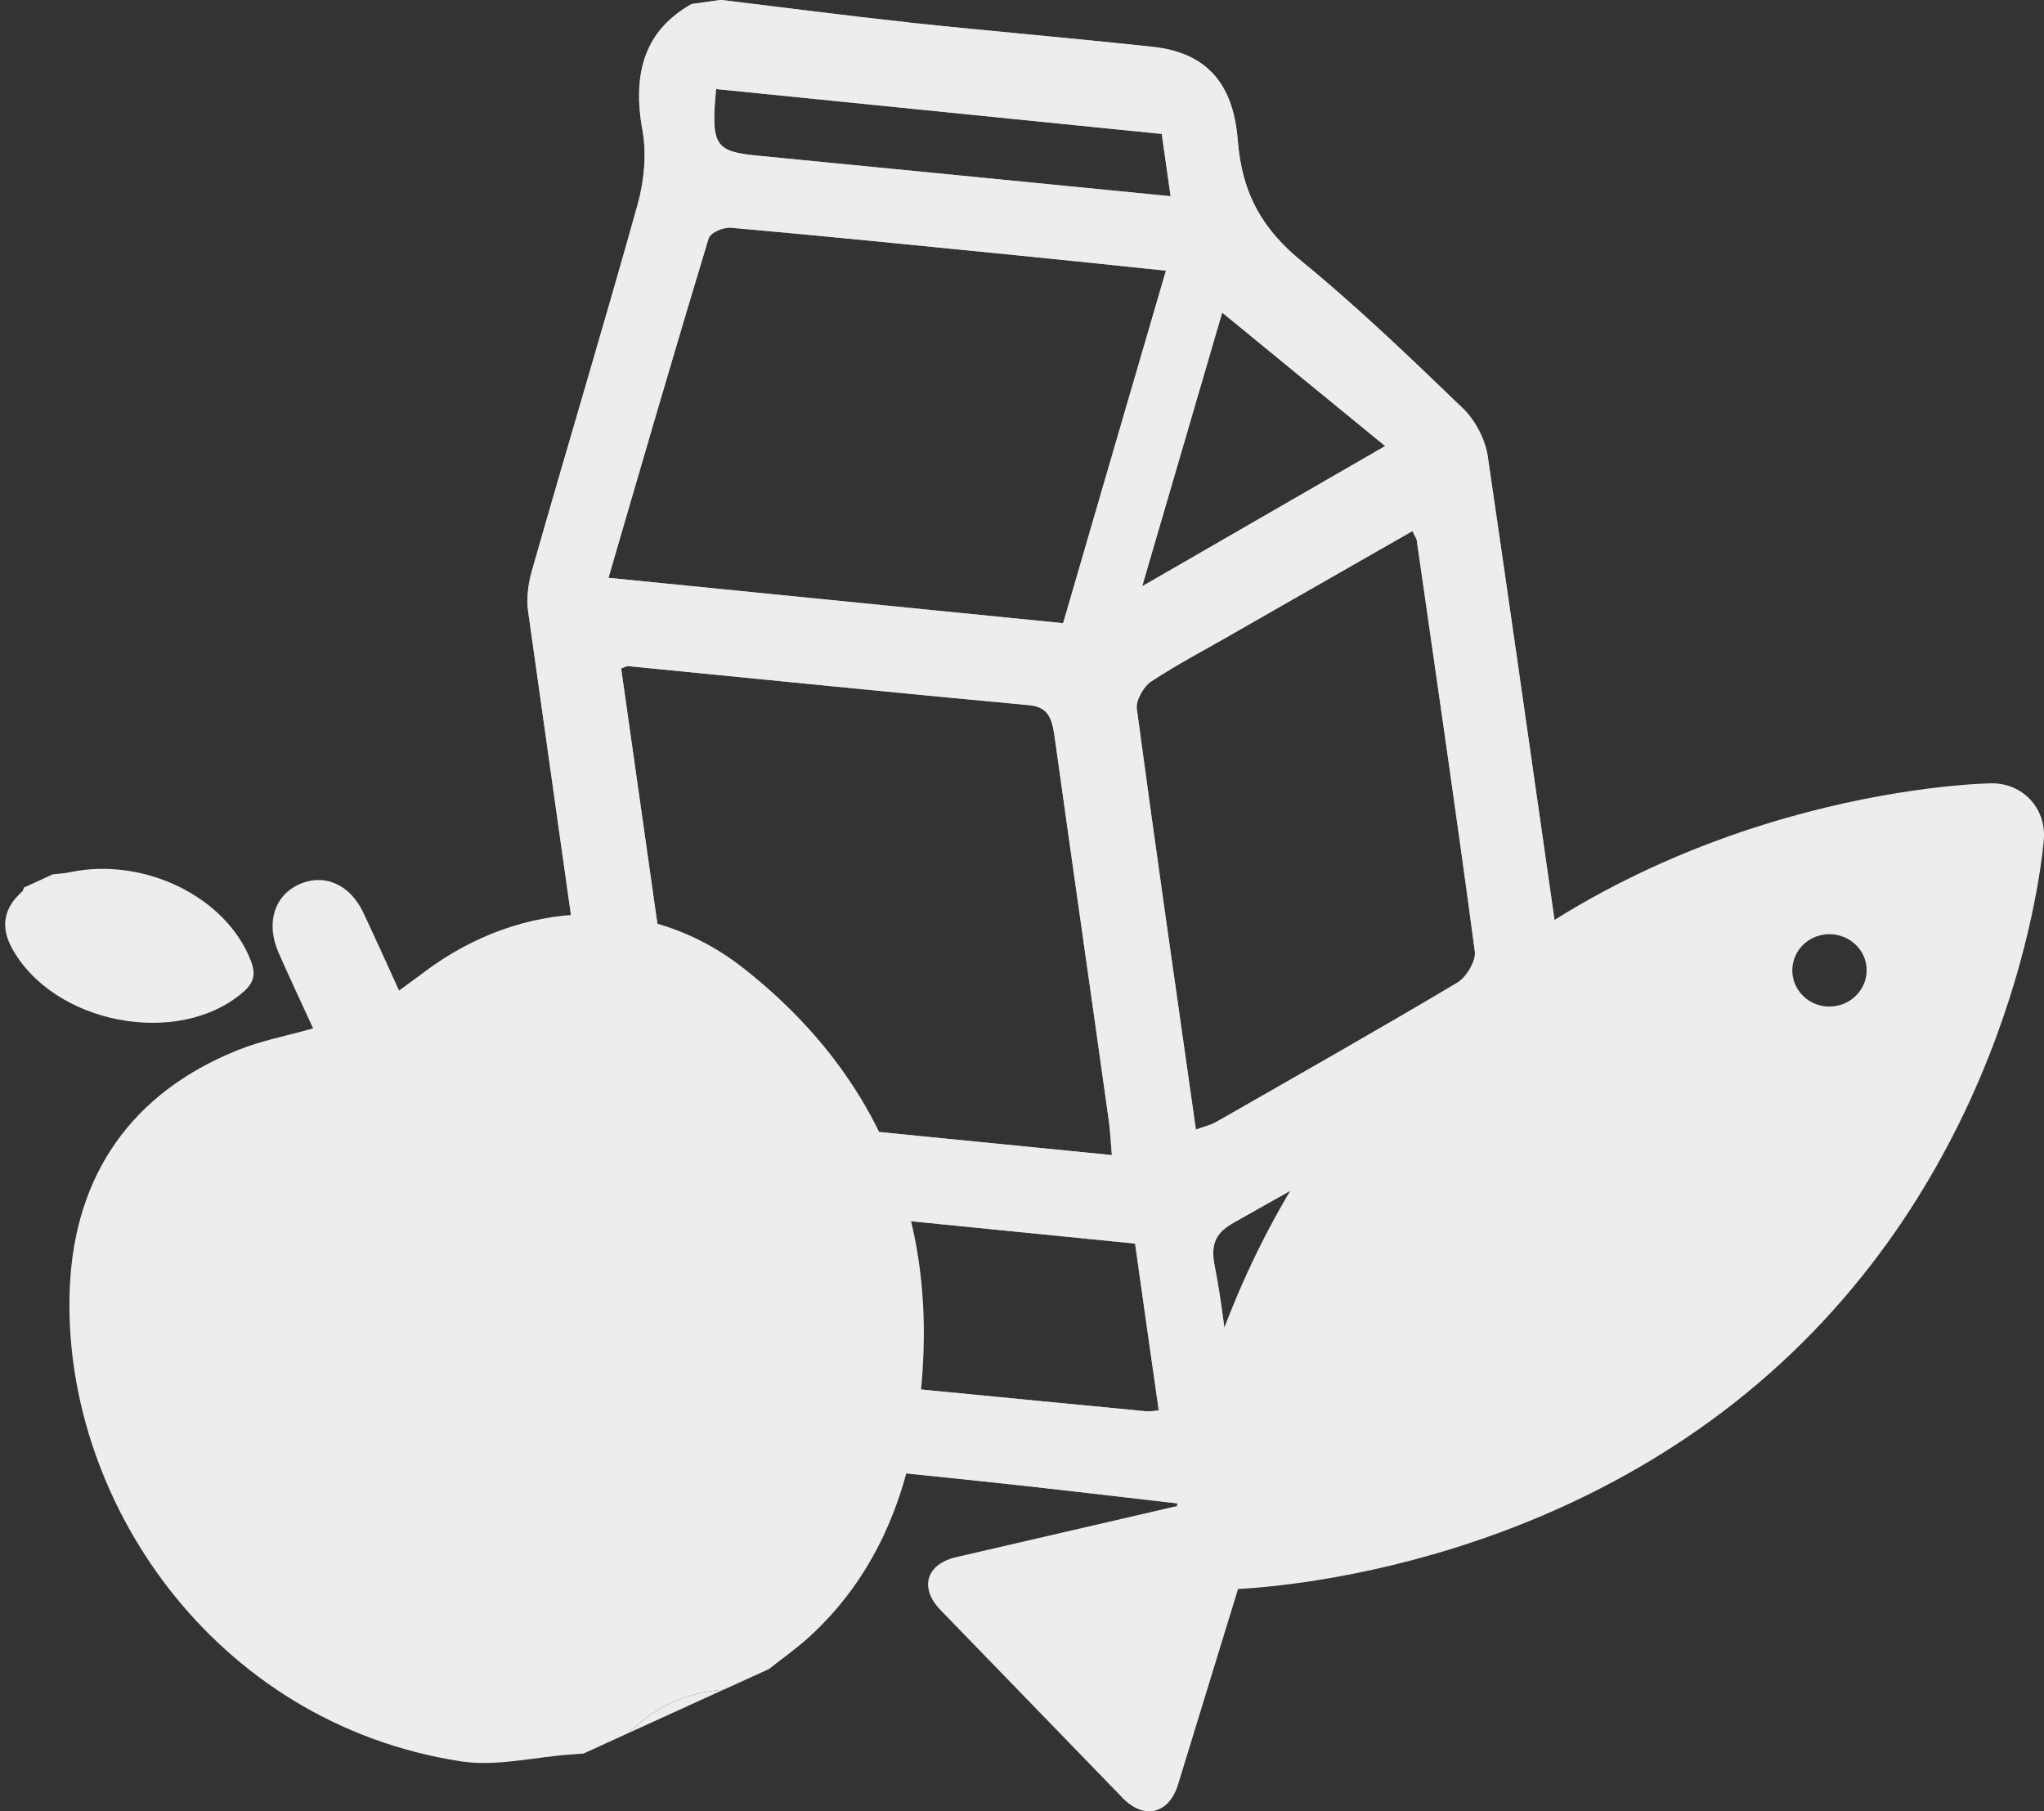 <?xml version="1.0" encoding="UTF-8"?><svg id="_レイヤー_2" xmlns="http://www.w3.org/2000/svg" viewBox="0 0 38.241 33.886"><rect x="0" y="0" width="38.241" height="33.886" fill="#333333" stroke="none"/><defs><style>.cls-1{fill:#94bda0;}.cls-2,.cls-3{fill:#ededed;}.cls-3{fill-rule:evenodd;}</style></defs><g id="_具"><path class="cls-1" d="M16.99.42c1.527.162,3.051.291,4.576.456.956.103,1.505.633,1.591,1.746.08,1.027.48,1.68,1.195,2.265,1.046.854,2.036,1.808,3.025,2.76.217.209.411.573.457.888.719,4.91,1.407,9.827,2.12,14.737.068.462-.025.682-.378.881-2.16,1.214-4.309,2.457-6.462,3.695-.14.08-.262.202-.392.303-.071.01-.144.02-.217.031-1.374-.157-2.748-.323-4.121-.468-1.968-.205-3.934-.409-5.902-.583-.317-.029-.408-.161-.454-.494-.714-5.071-1.437-10.139-2.149-15.212-.036-.26.013-.554.089-.806.648-2.271,1.329-4.529,1.965-6.807.116-.421.169-.931.088-1.366-.203-1.112.065-1.892.919-2.371.183-.026.363-.052.545-.077,1.169.141,2.335.294,3.502.42ZM12.802,20.817c2.635.261,5.28.523,8.0.793-.022-.24-.03-.442-.057-.641-.332-2.375-.675-4.749-1.006-7.125-.048-.34-.086-.612-.474-.65-2.504-.231-5.002-.485-7.505-.731-.035-.004-.07.019-.139.043.389,2.744.78,5.493,1.18,8.312ZM21.814,5.064c-.963-.101-1.874-.196-2.785-.287-1.782-.178-3.565-.357-5.348-.516-.145-.013-.387.084-.425.204-.629,2.074-1.234,4.158-1.872,6.345,2.862.287,5.663.565,8.506.849.646-2.219,1.269-4.36,1.923-6.594ZM23.082,11.848c-.517.297-1.048.575-1.547.903-.135.088-.286.349-.267.507.351,2.607.727,5.211,1.106,7.875.156-.058.275-.083.379-.142,1.507-.862,3.019-1.719,4.514-2.608.161-.095.348-.399.326-.578-.343-2.57-.719-5.132-1.087-7.697-.007-.039-.035-.073-.081-.172-1.112.635-2.226,1.273-3.343,1.911ZM12.798,22.423c.147,1.037.27,1.973.428,2.901.019.123.229.292.356.305,2.623.271,5.248.523,7.869.775.069.008.138-.01.228-.017-.149-1.045-.295-2.062-.443-3.121-2.796-.28-5.577-.557-8.437-.842ZM25.904,24.165c.681-.391,1.349-.802,2.037-1.17.272-.147.381-.309.315-.681-.124-.696-.206-1.401-.313-2.165-.175.08-.309.128-.428.198-1.472.842-2.94,1.693-4.42,2.52-.319.179-.461.37-.368.824.132.671.201,1.354.31,2.122,1.004-.577,1.937-1.112,2.868-1.648ZM25.915,8.345c-1.05-.86-2.044-1.671-3.049-2.497-.443,1.515-.942,3.223-1.497,5.12,1.604-.926,3.053-1.761,4.546-2.623ZM21.736,2.506c-2.778-.28-5.558-.56-8.339-.84-.099,1.053-.021,1.167.765,1.245,2.556.249,5.108.501,7.739.76-.059-.408-.107-.744-.166-1.164Z"/><path class="cls-2" d="M16.99.42c1.527.162,3.051.291,4.576.456.956.103,1.505.633,1.591,1.746.08,1.027.48,1.68,1.195,2.265,1.046.854,2.036,1.808,3.025,2.76.217.209.411.573.457.888.719,4.91,1.407,9.827,2.12,14.737.068.462-.025.682-.378.881-2.16,1.214-4.309,2.457-6.462,3.695-.14.08-.262.202-.392.303-.071.01-.144.02-.217.031-1.374-.157-2.748-.323-4.121-.468-1.968-.205-3.934-.409-5.902-.583-.317-.029-.408-.161-.454-.494-.714-5.071-1.437-10.139-2.149-15.212-.036-.26.013-.554.089-.806.648-2.271,1.329-4.529,1.965-6.807.116-.421.169-.931.088-1.366-.203-1.112.065-1.892.919-2.371.183-.026.363-.052.545-.077,1.169.141,2.335.294,3.502.42ZM12.802,20.817c2.635.261,5.28.523,8.0.793-.022-.24-.03-.442-.057-.641-.332-2.375-.675-4.749-1.006-7.125-.048-.34-.086-.612-.474-.65-2.504-.231-5.002-.485-7.505-.731-.035-.004-.07.019-.139.043.389,2.744.78,5.493,1.18,8.312ZM21.814,5.064c-.963-.101-1.874-.196-2.785-.287-1.782-.178-3.565-.357-5.348-.516-.145-.013-.387.084-.425.204-.629,2.074-1.234,4.158-1.872,6.345,2.862.287,5.663.565,8.506.849.646-2.219,1.269-4.36,1.923-6.594ZM23.082,11.848c-.517.297-1.048.575-1.547.903-.135.088-.286.349-.267.507.351,2.607.727,5.211,1.106,7.875.156-.058.275-.083.379-.142,1.507-.862,3.019-1.719,4.514-2.608.161-.095.348-.399.326-.578-.343-2.57-.719-5.132-1.087-7.697-.007-.039-.035-.073-.081-.172-1.112.635-2.226,1.273-3.343,1.911ZM12.798,22.423c.147,1.037.27,1.973.428,2.901.019.123.229.292.356.305,2.623.271,5.248.523,7.869.775.069.008.138-.01.228-.017-.149-1.045-.295-2.062-.443-3.121-2.796-.28-5.577-.557-8.437-.842ZM25.904,24.165c.681-.391,1.349-.802,2.037-1.17.272-.147.381-.309.315-.681-.124-.696-.206-1.401-.313-2.165-.175.08-.309.128-.428.198-1.472.842-2.94,1.693-4.42,2.52-.319.179-.461.37-.368.824.132.671.201,1.354.31,2.122,1.004-.577,1.937-1.112,2.868-1.648ZM25.915,8.345c-1.05-.86-2.044-1.671-3.049-2.497-.443,1.515-.942,3.223-1.497,5.12,1.604-.926,3.053-1.761,4.546-2.623ZM21.736,2.506c-2.778-.28-5.558-.56-8.339-.84-.099,1.053-.021,1.167.765,1.245,2.556.249,5.108.501,7.739.76-.059-.408-.107-.744-.166-1.164Z"/><g id="sZF44F"><path class="cls-3" d="M13.538,31.611c-.694.05-1.286.32-1.776.81-.283.129-.563.258-.846.386-.082.007-.165.012-.248.018-.681.049-1.384.229-2.043.128-4.638-.713-7.498-4.942-7.318-8.884.094-2.087,1.154-3.626,3.143-4.423.438-.177.915-.267,1.408-.406-.222-.484-.444-.956-.653-1.432-.233-.547-.07-1.057.396-1.265.472-.209.953.005,1.202.543.223.472.436.948.663,1.445.181-.131.327-.237.472-.346,1.826-1.375,4.19-1.481,5.982-.064,2.722,2.149,3.744,5.049,3.241,8.452-.228,1.544-.83,2.964-2.021,4.052-.237.216-.501.402-.754.601-.281.128-.566.257-.847.386Z"/><path class="cls-3" d="M.448,16.604c-.01.026-.016.06-.035.077q-.511.455-.196,1.046c.775,1.434,3.12,1.881,4.33.836.21-.181.241-.342.147-.586-.457-1.191-1.986-1.948-3.376-1.661-.112.023-.222.031-.332.042-.18.083-.359.166-.538.246Z"/><path class="cls-3" d="M13.538,31.611c-.694.05-1.286.32-1.776.81.592-.269,1.182-.539,1.776-.81Z"/></g><path class="cls-2" d="M21.001,33.636c.402.415.87.303,1.039-.25l1.414-4.608c.169-.553-.153-.898-.716-.768l-4.849,1.122c-.563.13-.695.576-.292.991l3.404,3.512Z"/><path class="cls-2" d="M37.261,14.655s-5.839.055-10.378,4.228c-4.535,4.169-4.925,9.815-4.925,9.815-.04.577.4,1.044.978,1.039,0,0,5.838-.055,10.377-4.228,4.534-4.168,4.926-9.816,4.926-9.816.04-.577-.4-1.043-.978-1.038ZM34.703,18.647c-.279.255-.719.246-.982-.028-.262-.272-.25-.699.028-.957.28-.256.72-.244.984.027.265.271.25.701-.03.957Z"/></g></svg>